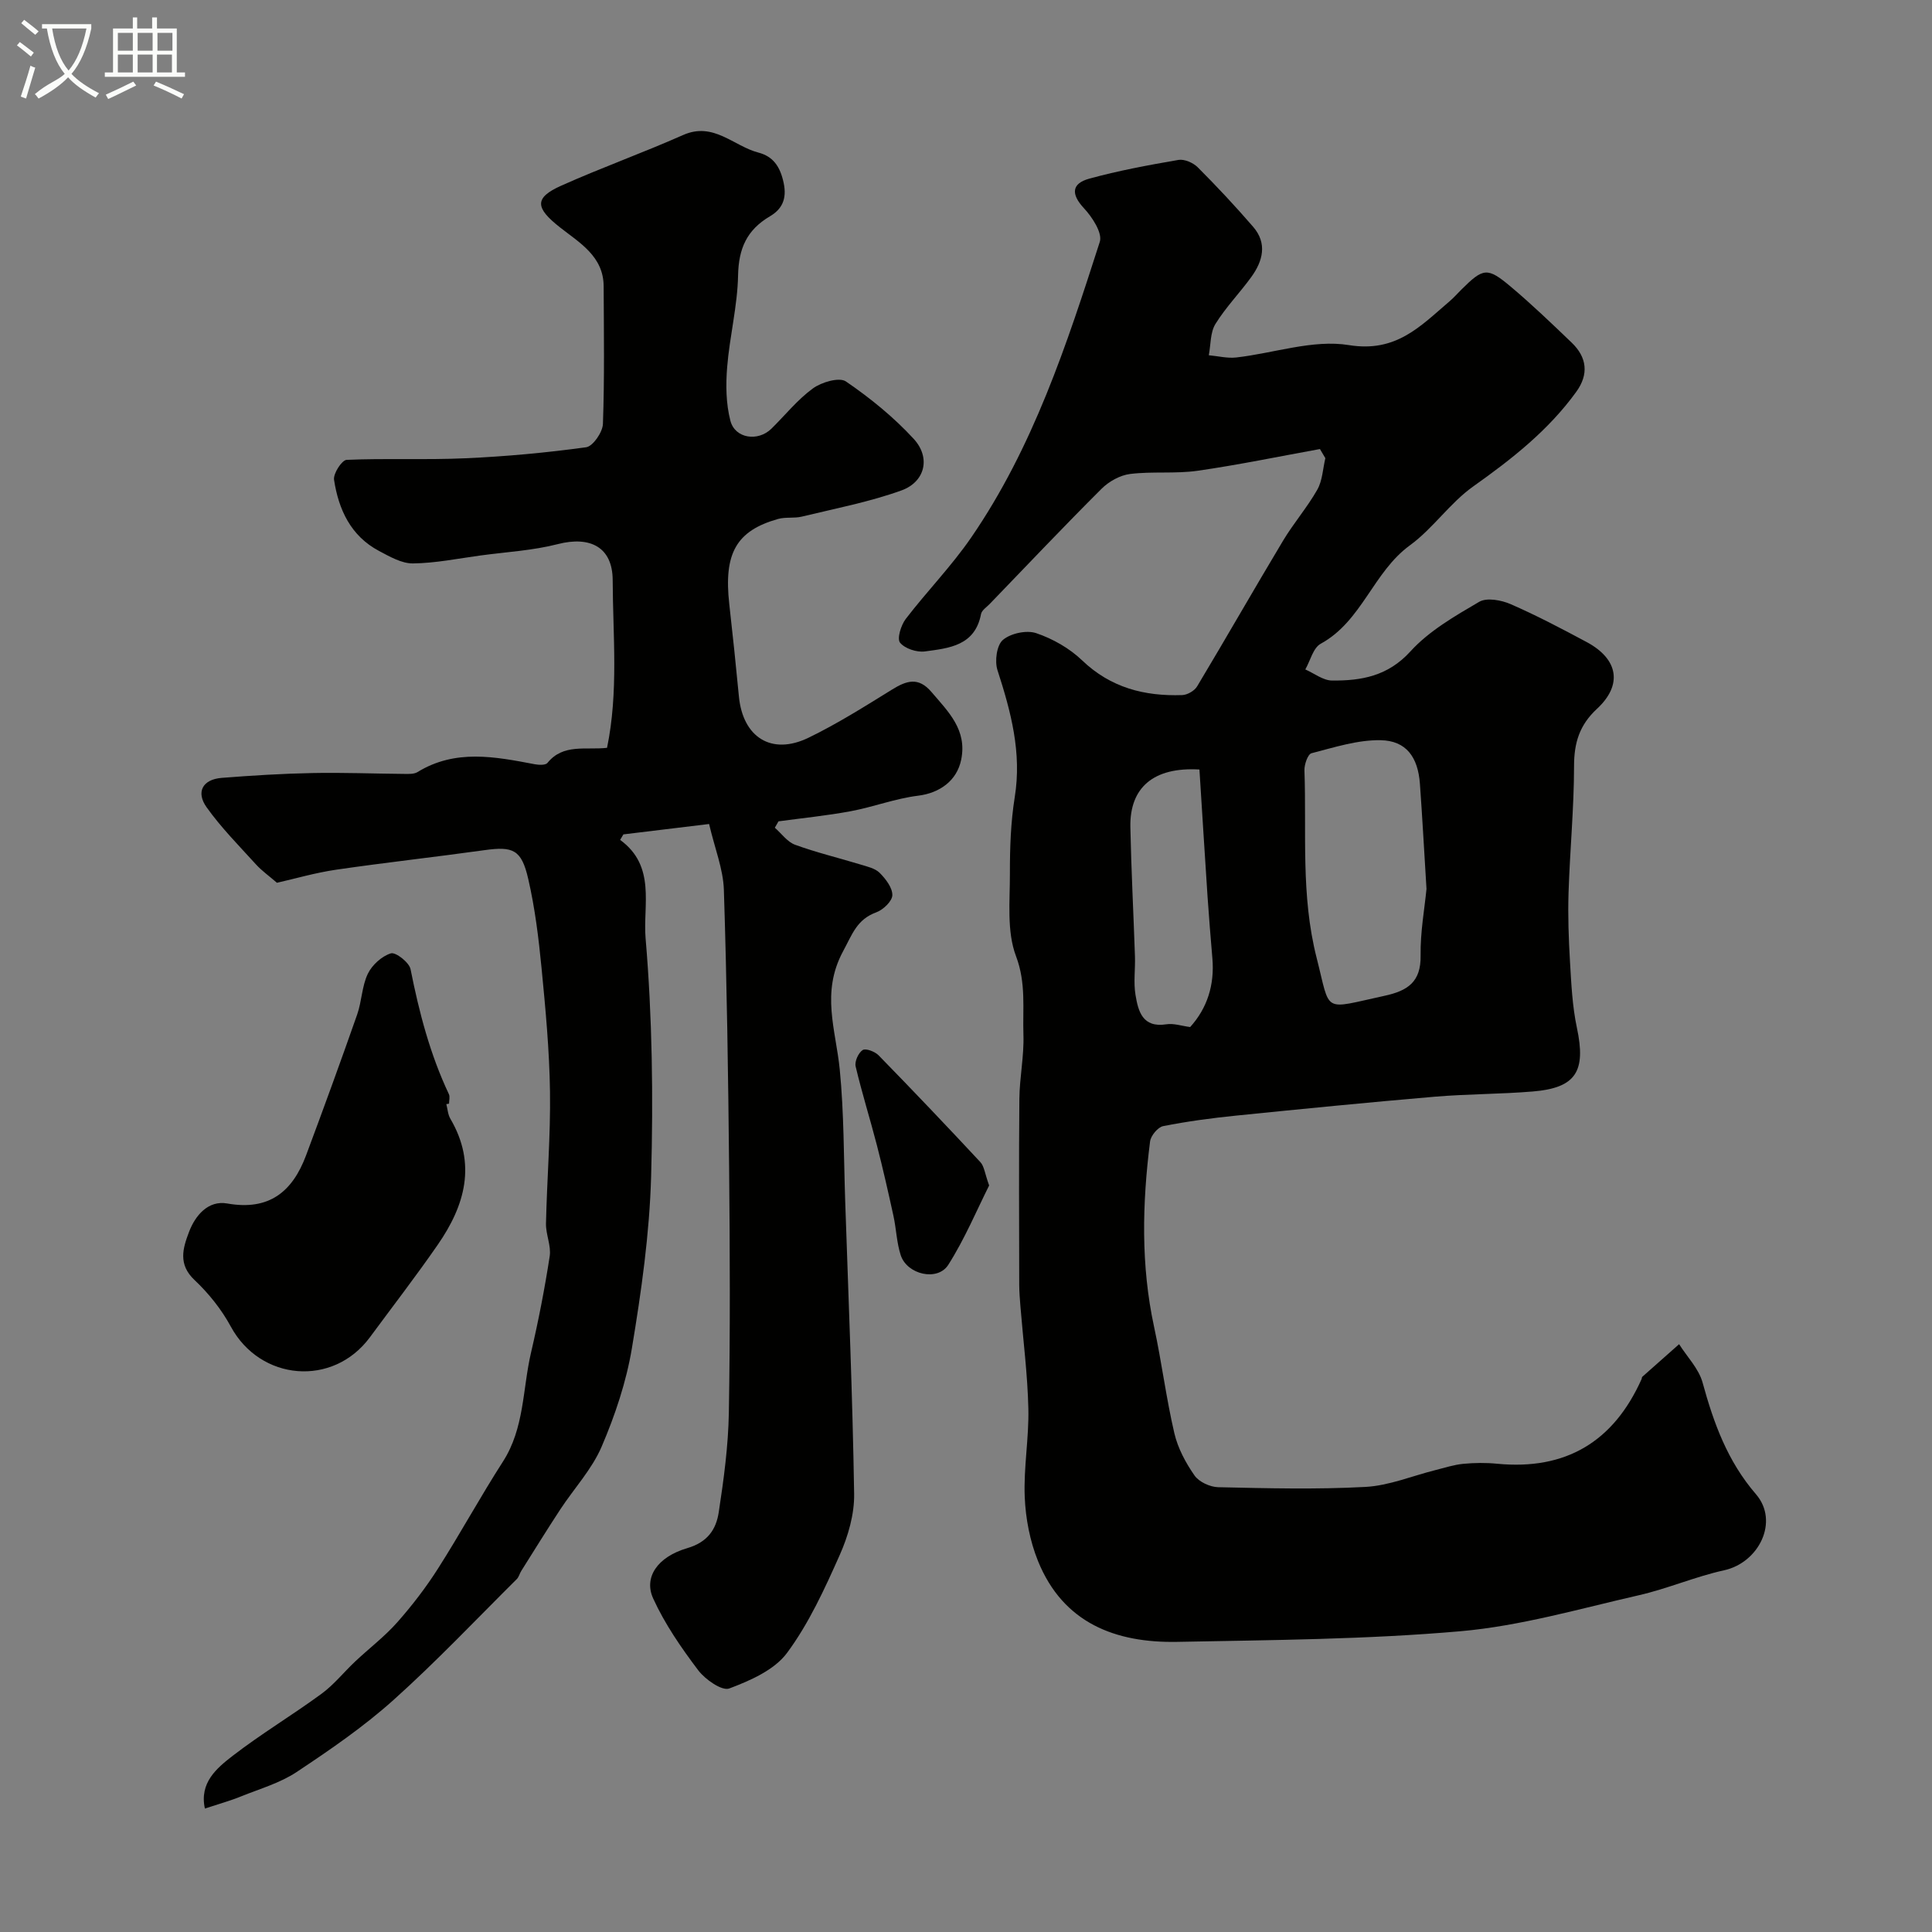 <svg enable-background="new 0 0 400 400" viewBox="0 0 400 400" xmlns="http://www.w3.org/2000/svg"><rect x="0" y="0" width="400" height="400" fill="#808080" stroke="none"/><path d="m6.4 11.7c-1-.8-1.9-1.6-2.9-2.3l.6-.7c.9.7 1.9 1.4 2.9 2.2zm-2.1 8.3c.7-2.1 1.4-4.2 2-6.4.2.1.6.3 1 .4-.7 2.3-1.3 4.4-1.9 6.4zm3-12.8c-1.1-.9-2.1-1.7-2.9-2.4l.6-.7c1 .8 2 1.5 3 2.4zm1.4-1.3v-.9h10.2v.9c-.9 4.2-2.3 7.3-4.1 9.4 1.3 1.4 3.2 2.7 5.7 4-.2.2-.4.5-.7.9-2.5-1.4-4.4-2.7-5.7-4.2-1.4 1.5-3.5 3-6.1 4.4 0 0 0 0-.1-.1-.3-.4-.5-.7-.7-.8 2.7-2.3 4.7-2.8 6.2-4.2-1.8-2.2-3-5.3-3.7-9.4zm9.2 0h-7.1c.6 3.8 1.7 6.7 3.4 8.7 1.7-2 2.9-4.8 3.7-8.7z" fill="#fbfcfa"/><path d="m31.6 3.6h.9v2.3h4.1v9.1h1.7v.9h-16.6v-.9h1.7v-9.1h4.1v-2.3h.9v2.3h3.1v-2.3zm-4 13.3.6.8c-1.9.9-3.8 1.9-5.8 2.8-.2-.3-.3-.6-.5-.9 2-.9 3.9-1.8 5.7-2.7zm-3.2-10.1v3.7h3.1v-3.7zm0 4.5v3.7h3.1v-3.7zm4.1-4.5v3.7h3.1v-3.7zm0 4.5v3.7h3.1v-3.7zm9.1 9.1c-2.1-1.1-4.1-2-5.8-2.7l.5-.8c2.2.9 4.1 1.8 5.8 2.6zm-1.9-13.6h-3.1v3.7h3.1zm-3.2 4.5v3.7h3.1v-3.7z" fill="#fbfcfa"/><g fill="#010100"><path d="m273.28 92.97c-8.45 1.53-16.86 3.28-25.36 4.5-4.59.65-9.34.09-13.94.66-2.1.26-4.42 1.56-5.94 3.09-7.83 7.81-15.43 15.84-23.11 23.8-.65.68-1.67 1.32-1.82 2.12-1.25 6.57-6.64 7.06-11.61 7.73-1.68.23-4.17-.58-5.16-1.82-.66-.83.2-3.61 1.18-4.9 4.39-5.73 9.49-10.94 13.56-16.87 12.81-18.64 19.79-39.94 26.62-61.21.59-1.83-1.57-5.13-3.29-6.97-2.73-2.93-2.52-5.1 1.07-6.1 6.07-1.67 12.29-2.82 18.5-3.89 1.23-.21 3.05.58 3.99 1.52 3.97 3.97 7.81 8.08 11.48 12.33 2.96 3.42 2.02 7.06-.36 10.36-2.4 3.32-5.31 6.29-7.45 9.76-1.09 1.77-.95 4.29-1.37 6.47 1.9.17 3.84.67 5.7.46 7.81-.89 15.88-3.77 23.31-2.56 9.78 1.59 14.8-3.92 20.77-9.01.89-.75 1.66-1.64 2.49-2.46 4.57-4.54 5.39-4.72 10.29-.59 4.35 3.66 8.46 7.61 12.57 11.55 3.18 3.05 3.57 6.56.95 10.18-5.77 7.98-13.34 13.92-21.32 19.58-4.83 3.42-8.33 8.71-13.12 12.2-7.63 5.55-9.91 15.7-18.47 20.38-1.57.86-2.15 3.5-3.19 5.32 1.84.81 3.68 2.28 5.53 2.3 6.07.05 11.56-.9 16.23-6.03 3.86-4.25 9.19-7.31 14.24-10.27 1.57-.92 4.58-.36 6.51.48 5.37 2.34 10.57 5.08 15.74 7.85 6.55 3.51 7.5 8.85 2.14 13.82-3.62 3.35-4.75 7.03-4.75 11.85-.01 8.75-.86 17.49-1.14 26.24-.15 4.75.02 9.52.3 14.26.27 4.58.48 9.23 1.43 13.69 1.92 9-.16 12.45-9.13 13.19-6.74.56-13.54.51-20.28 1.08-13.74 1.17-27.47 2.53-41.2 3.92-5.04.51-10.08 1.19-15.04 2.17-1.11.22-2.57 1.98-2.72 3.18-1.62 12.82-1.93 25.62.83 38.38 1.58 7.31 2.5 14.76 4.2 22.04.72 3.08 2.34 6.11 4.17 8.73.93 1.34 3.21 2.39 4.91 2.43 10.16.22 20.35.49 30.49-.06 4.91-.27 9.72-2.3 14.58-3.51 1.88-.47 3.76-1.09 5.67-1.27 2.31-.22 4.68-.25 6.99-.02 14.23 1.38 24.12-4.55 29.92-17.52.07-.15.04-.37.14-.47 2.53-2.26 5.08-4.51 7.63-6.76 1.67 2.63 4.07 5.07 4.86 7.94 2.31 8.42 5.15 16.28 11.06 23.13 4.84 5.62.62 14.15-6.6 15.74-6.01 1.32-11.75 3.83-17.75 5.19-12.22 2.79-24.43 6.34-36.83 7.43-19.45 1.7-39.06 1.82-58.61 2.2-12.79.25-23.65-3.87-28.86-16.73-1.67-4.13-2.57-8.8-2.75-13.27-.25-6.08.89-12.2.75-18.29-.16-7.06-1.07-14.1-1.64-21.15-.12-1.48-.24-2.97-.25-4.46-.02-12.83-.09-25.67.03-38.5.04-4.44.99-8.88.84-13.3-.18-5.39.58-10.67-1.53-16.25-1.95-5.15-1.25-11.39-1.27-17.14-.01-5.27.17-10.6 1-15.79 1.49-9.21-.79-17.71-3.57-26.29-.61-1.87-.17-5.18 1.12-6.27 1.61-1.37 4.9-2.08 6.9-1.4 3.43 1.16 6.89 3.13 9.5 5.63 5.92 5.68 12.93 7.45 20.72 7.19 1.07-.04 2.54-.88 3.09-1.8 6.01-10.02 11.8-20.17 17.81-30.19 2.18-3.63 5-6.88 7.08-10.55 1.06-1.88 1.14-4.32 1.66-6.51-.38-.63-.75-1.26-1.12-1.89zm22.06 91.07c-.49-7.91-.86-14.83-1.36-21.74-.4-5.56-2.84-8.96-8.16-9.05-4.76-.08-9.59 1.49-14.29 2.7-.76.2-1.5 2.33-1.46 3.54.46 12.95-.78 25.84 2.53 38.85 2.95 11.56 1.02 10.65 14.05 7.83 4.79-1.04 7.57-2.86 7.47-8.35-.07-4.9.84-9.81 1.22-13.78zm-48.93 28.6c3.54-3.91 5.07-8.73 4.6-14.22-.36-4.26-.71-8.51-1-12.78-.59-8.81-1.12-17.62-1.68-26.32-9.51-.56-14.46 3.74-14.3 11.92.18 8.92.65 17.83.95 26.75.09 2.66-.32 5.38.11 7.97.56 3.41 1.45 6.88 6.39 6.11 1.53-.24 3.18.34 4.93.57z"/><path d="m42.42 374.44c-1.17-5.34 2.44-8.35 5.72-10.89 5.93-4.58 12.4-8.45 18.44-12.88 2.58-1.89 4.63-4.5 6.99-6.71 2.88-2.71 6.08-5.14 8.69-8.09 3.09-3.5 5.97-7.25 8.47-11.19 4.62-7.25 8.74-14.83 13.39-22.06 4.47-6.94 4.06-15.01 5.82-22.56 1.54-6.6 2.84-13.28 3.87-19.98.33-2.16-.82-4.51-.77-6.76.2-9.1.96-18.21.83-27.3-.12-8.55-.92-17.1-1.75-25.62-.6-6.17-1.36-12.38-2.75-18.41-1.4-6.12-3.15-6.8-9.1-5.97-10.21 1.43-20.46 2.55-30.66 4.04-4.32.63-8.55 1.87-12.27 2.71-1.65-1.43-3.14-2.48-4.34-3.8-3.51-3.87-7.22-7.61-10.23-11.84-2.21-3.11-.88-5.76 3.14-6.08 6.25-.49 12.51-.88 18.77-1 6.34-.13 12.69.13 19.03.18.92.01 2.01.06 2.73-.38 7.83-4.81 16.05-3.19 24.29-1.62.85.16 2.22.21 2.61-.27 3.27-4.06 7.93-2.63 12.34-3.13 2.4-11.59 1.21-23.21 1.17-34.73-.03-6.85-4.69-9.16-11.35-7.45-5.18 1.33-10.64 1.63-15.98 2.35-4.67.63-9.34 1.6-14.02 1.65-2.34.03-4.83-1.42-7.04-2.59-5.84-3.1-8.36-8.57-9.3-14.73-.19-1.28 1.62-4.07 2.6-4.12 8.18-.36 16.4.04 24.58-.33 8.36-.37 16.72-1.14 25.01-2.28 1.41-.19 3.42-3.12 3.48-4.84.34-9.49.19-18.99.15-28.49-.03-6.23-5.02-9.02-9.05-12.2-5.11-4.03-5.39-6.1.27-8.63 8.31-3.72 16.92-6.8 25.24-10.49 6.29-2.79 10.43 2.3 15.58 3.64 3.02.79 4.49 2.84 5.22 6.24.75 3.48-.44 5.54-2.83 6.95-4.8 2.83-6.49 6.68-6.6 12.24-.12 6.34-1.75 12.63-2.26 18.99-.3 3.68-.25 7.57.67 11.1.96 3.7 5.71 4.37 8.49 1.65 2.85-2.8 5.39-6.01 8.59-8.34 1.78-1.3 5.45-2.38 6.83-1.45 5.05 3.45 9.91 7.4 14.04 11.89 3.57 3.88 2.38 8.9-2.54 10.68-6.66 2.4-13.71 3.74-20.62 5.42-1.58.38-3.35.05-4.9.48-8.68 2.44-11.3 7.13-10.12 17.64.72 6.36 1.38 12.72 1.99 19.09.81 8.49 6.76 12.28 14.41 8.57 5.97-2.89 11.63-6.47 17.29-9.97 3-1.85 5.45-2.69 8.17.5 3.5 4.1 7.42 7.84 6.15 14.03-.89 4.35-4.46 6.89-8.91 7.44-4.71.58-9.26 2.33-13.94 3.21-4.95.92-9.98 1.42-14.97 2.1-.25.44-.51.88-.76 1.32 1.39 1.21 2.58 2.94 4.2 3.53 4.41 1.61 9.01 2.71 13.51 4.08 1.39.43 3.03.78 3.99 1.73 1.25 1.25 2.66 3.08 2.63 4.63-.03 1.24-1.89 3.02-3.31 3.54-4.04 1.48-4.96 4.5-6.9 8.09-4.61 8.57-1.49 16.25-.68 24.45.89 9.05.82 18.19 1.13 27.29.68 20.19 1.53 40.38 1.85 60.57.07 4.22-1.24 8.75-2.98 12.66-3.12 7.01-6.38 14.15-10.9 20.26-2.62 3.55-7.61 5.74-11.97 7.38-1.51.57-4.99-1.86-6.44-3.78-3.52-4.66-6.91-9.57-9.32-14.86-1.97-4.32.82-8.58 7.05-10.41 4.27-1.25 5.99-3.92 6.53-7.45 1.04-6.81 1.97-13.7 2.09-20.57.29-16.83.22-33.66.06-50.49-.19-19.27-.47-38.54-1.09-57.79-.14-4.31-1.88-8.56-3.06-13.63-6.01.73-11.88 1.44-17.74 2.15-.23.38-.46.76-.68 1.14 7.49 5.45 4.7 13.57 5.27 20.34 1.39 16.34 1.6 32.85 1.15 49.26-.33 11.91-2.02 23.85-3.98 35.63-1.16 6.97-3.48 13.89-6.27 20.4-2.02 4.7-5.72 8.66-8.58 13.02-2.75 4.19-5.38 8.45-8.05 12.69-.35.55-.5 1.27-.94 1.71-8.46 8.4-16.67 17.09-25.54 25.04-6.18 5.54-13.11 10.3-20.04 14.9-3.42 2.27-7.57 3.46-11.44 5.02-2.21.91-4.52 1.54-7.55 2.54z"/><path d="m92.41 228.6c.26 1.01.32 2.15.83 3.02 5.49 9.36 3.03 17.96-2.62 26.11-4.5 6.5-9.33 12.76-14.03 19.13-7.64 10.36-22.71 9.07-28.81-2.22-1.92-3.54-4.57-6.86-7.51-9.63-3.44-3.24-2.41-6.58-1.15-9.91 1.32-3.51 4.02-6.63 7.93-5.93 8.7 1.54 13.51-2.46 16.32-9.97 3.62-9.69 7.16-19.4 10.58-29.16.96-2.74.97-5.87 2.21-8.44.88-1.82 2.89-3.64 4.77-4.22.99-.3 3.79 1.88 4.07 3.28 1.77 8.92 4.04 17.63 7.94 25.88.25.54.03 1.3.03 1.96-.18.02-.37.06-.56.1z"/><path d="m204.79 245.44c-2.55 5.08-5.04 11.05-8.46 16.43-2.21 3.48-8.52 2.03-9.84-1.98-.85-2.6-.92-5.45-1.51-8.15-1.07-4.88-2.17-9.76-3.42-14.6-1.41-5.47-3.12-10.87-4.41-16.36-.24-1.02.58-2.82 1.46-3.38.64-.41 2.54.32 3.3 1.1 7.11 7.28 14.13 14.66 21.07 22.11.79.85.91 2.33 1.81 4.83z"/></g></svg>